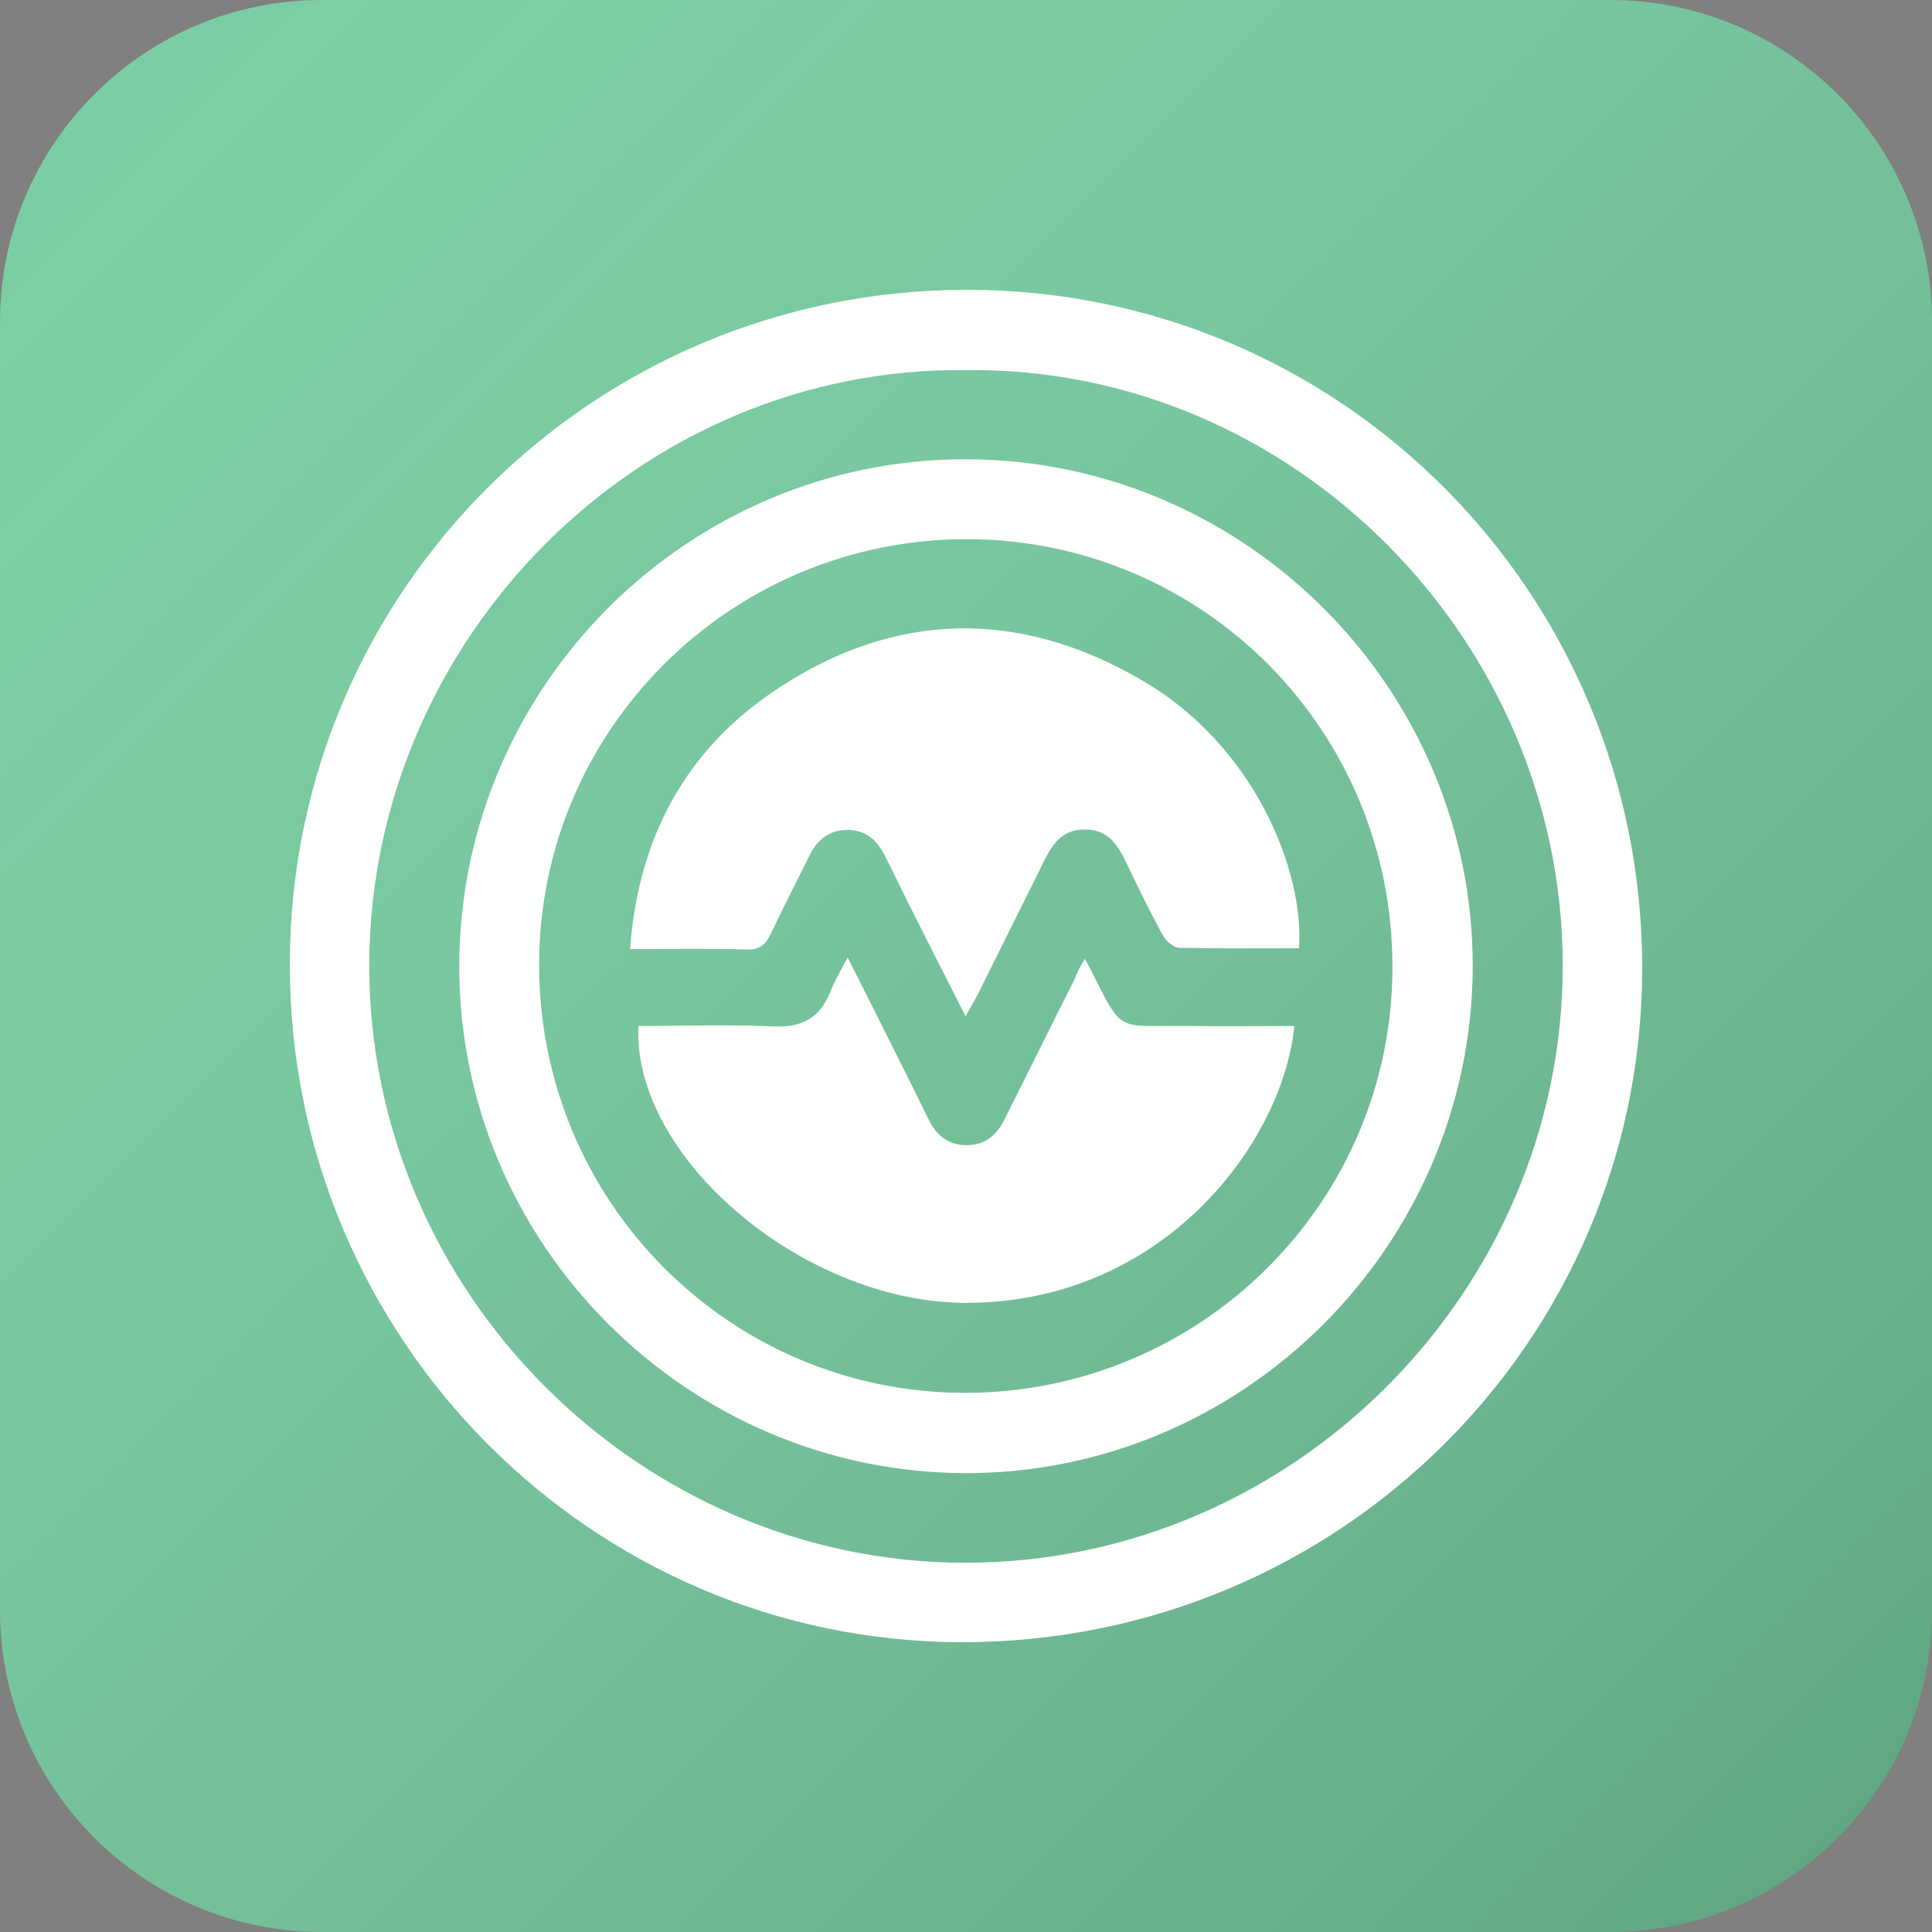 <svg width="120" height="120" viewBox="0 0 120 120" fill="none" xmlns="http://www.w3.org/2000/svg">
<rect x="0" y="0" width="120" height="120" fill="#808080" stroke="none"/>
<path d="M0 20C0 8.954 8.954 0 20 0H100C111.046 0 120 8.954 120 20V100C120 111.046 111.046 120 100 120H20C8.954 120 0 111.046 0 100V20Z" fill="#74CC9E"/>
<path d="M0 20C0 8.954 8.954 0 20 0H100C111.046 0 120 8.954 120 20V100C120 111.046 111.046 120 100 120H20C8.954 120 0 111.046 0 100V20Z" fill="url(#paint0_linear_374_196)" fill-opacity="0.2"/>
<g clip-path="url(#clip0_374_196)">
<path d="M18 59.921C18 36.742 36.821 18 60.053 18C83.284 18 102 36.821 102 60.131C102 83.31 83.126 102 59.764 102C36.716 101.974 18 83.1 18 59.921ZM60 22.988C39.761 22.751 22.988 39.656 22.935 59.895C22.883 80.239 39.709 97.039 59.921 97.065C80.265 97.091 97.039 80.265 97.065 60.026C97.091 39.761 80.291 22.751 60 22.988Z" fill="white"/>
<path d="M60.053 28.526C77.377 28.579 91.552 42.833 91.474 60.131C91.369 77.43 77.194 91.526 59.947 91.5C42.623 91.448 28.448 77.194 28.526 59.895C28.605 42.57 42.78 28.474 60.053 28.526ZM60.053 33.487C45.405 33.487 33.514 45.3 33.487 59.869C33.461 74.595 45.274 86.486 59.921 86.513C74.569 86.513 86.46 74.7 86.486 60.131C86.539 45.379 74.726 33.514 60.053 33.487Z" fill="white"/>
<path d="M80.685 58.898C78.139 58.898 75.698 58.924 73.256 58.871C72.915 58.871 72.416 58.451 72.233 58.11C71.445 56.666 70.71 55.17 70.001 53.674C69.45 52.519 68.846 51.495 67.35 51.521C65.854 51.521 65.276 52.597 64.725 53.726C63.386 56.43 62.047 59.108 60.709 61.811C60.525 62.179 60.289 62.546 59.974 63.124C58.871 60.945 57.847 58.95 56.85 56.955C56.194 55.669 55.59 54.383 54.934 53.096C54.435 52.125 53.7 51.521 52.571 51.547C51.495 51.574 50.786 52.151 50.314 53.07C49.5 54.697 48.66 56.351 47.873 58.005C47.557 58.661 47.19 59.002 46.376 58.976C44.014 58.898 41.678 58.95 39.131 58.95C39.656 51.889 42.701 46.403 48.45 42.675C55.616 38.002 63.176 37.845 70.605 42.071C77.981 46.166 81.026 54.225 80.685 58.898Z" fill="white"/>
<path d="M67.376 59.554C67.534 59.843 67.612 59.947 67.665 60.079C69.817 64.279 69.188 63.675 73.86 63.727C76.039 63.754 78.218 63.727 80.396 63.727C79.635 71.183 72.022 81.052 59.79 80.921C49.763 80.79 39.263 71.812 39.656 63.727C42.439 63.727 45.248 63.623 48.03 63.754C49.815 63.833 50.944 63.229 51.6 61.549C51.836 60.919 52.204 60.315 52.65 59.475C53.779 61.706 54.803 63.754 55.826 65.801C56.456 67.035 57.06 68.295 57.69 69.555C58.163 70.526 58.898 71.13 60.053 71.13C61.181 71.13 61.916 70.5 62.389 69.529C63.859 66.615 65.302 63.675 66.772 60.761C66.904 60.367 67.114 60.026 67.376 59.554Z" fill="white"/>
</g>
<defs>
<linearGradient id="paint0_linear_374_196" x1="0" y1="0" x2="120" y2="120" gradientUnits="userSpaceOnUse">
<stop stop-color="white" stop-opacity="0.25"/>
<stop offset="1"/>
</linearGradient>
<clipPath id="clip0_374_196">
<rect width="84" height="84" fill="white" transform="translate(18 18)"/>
</clipPath>
</defs>
</svg>
